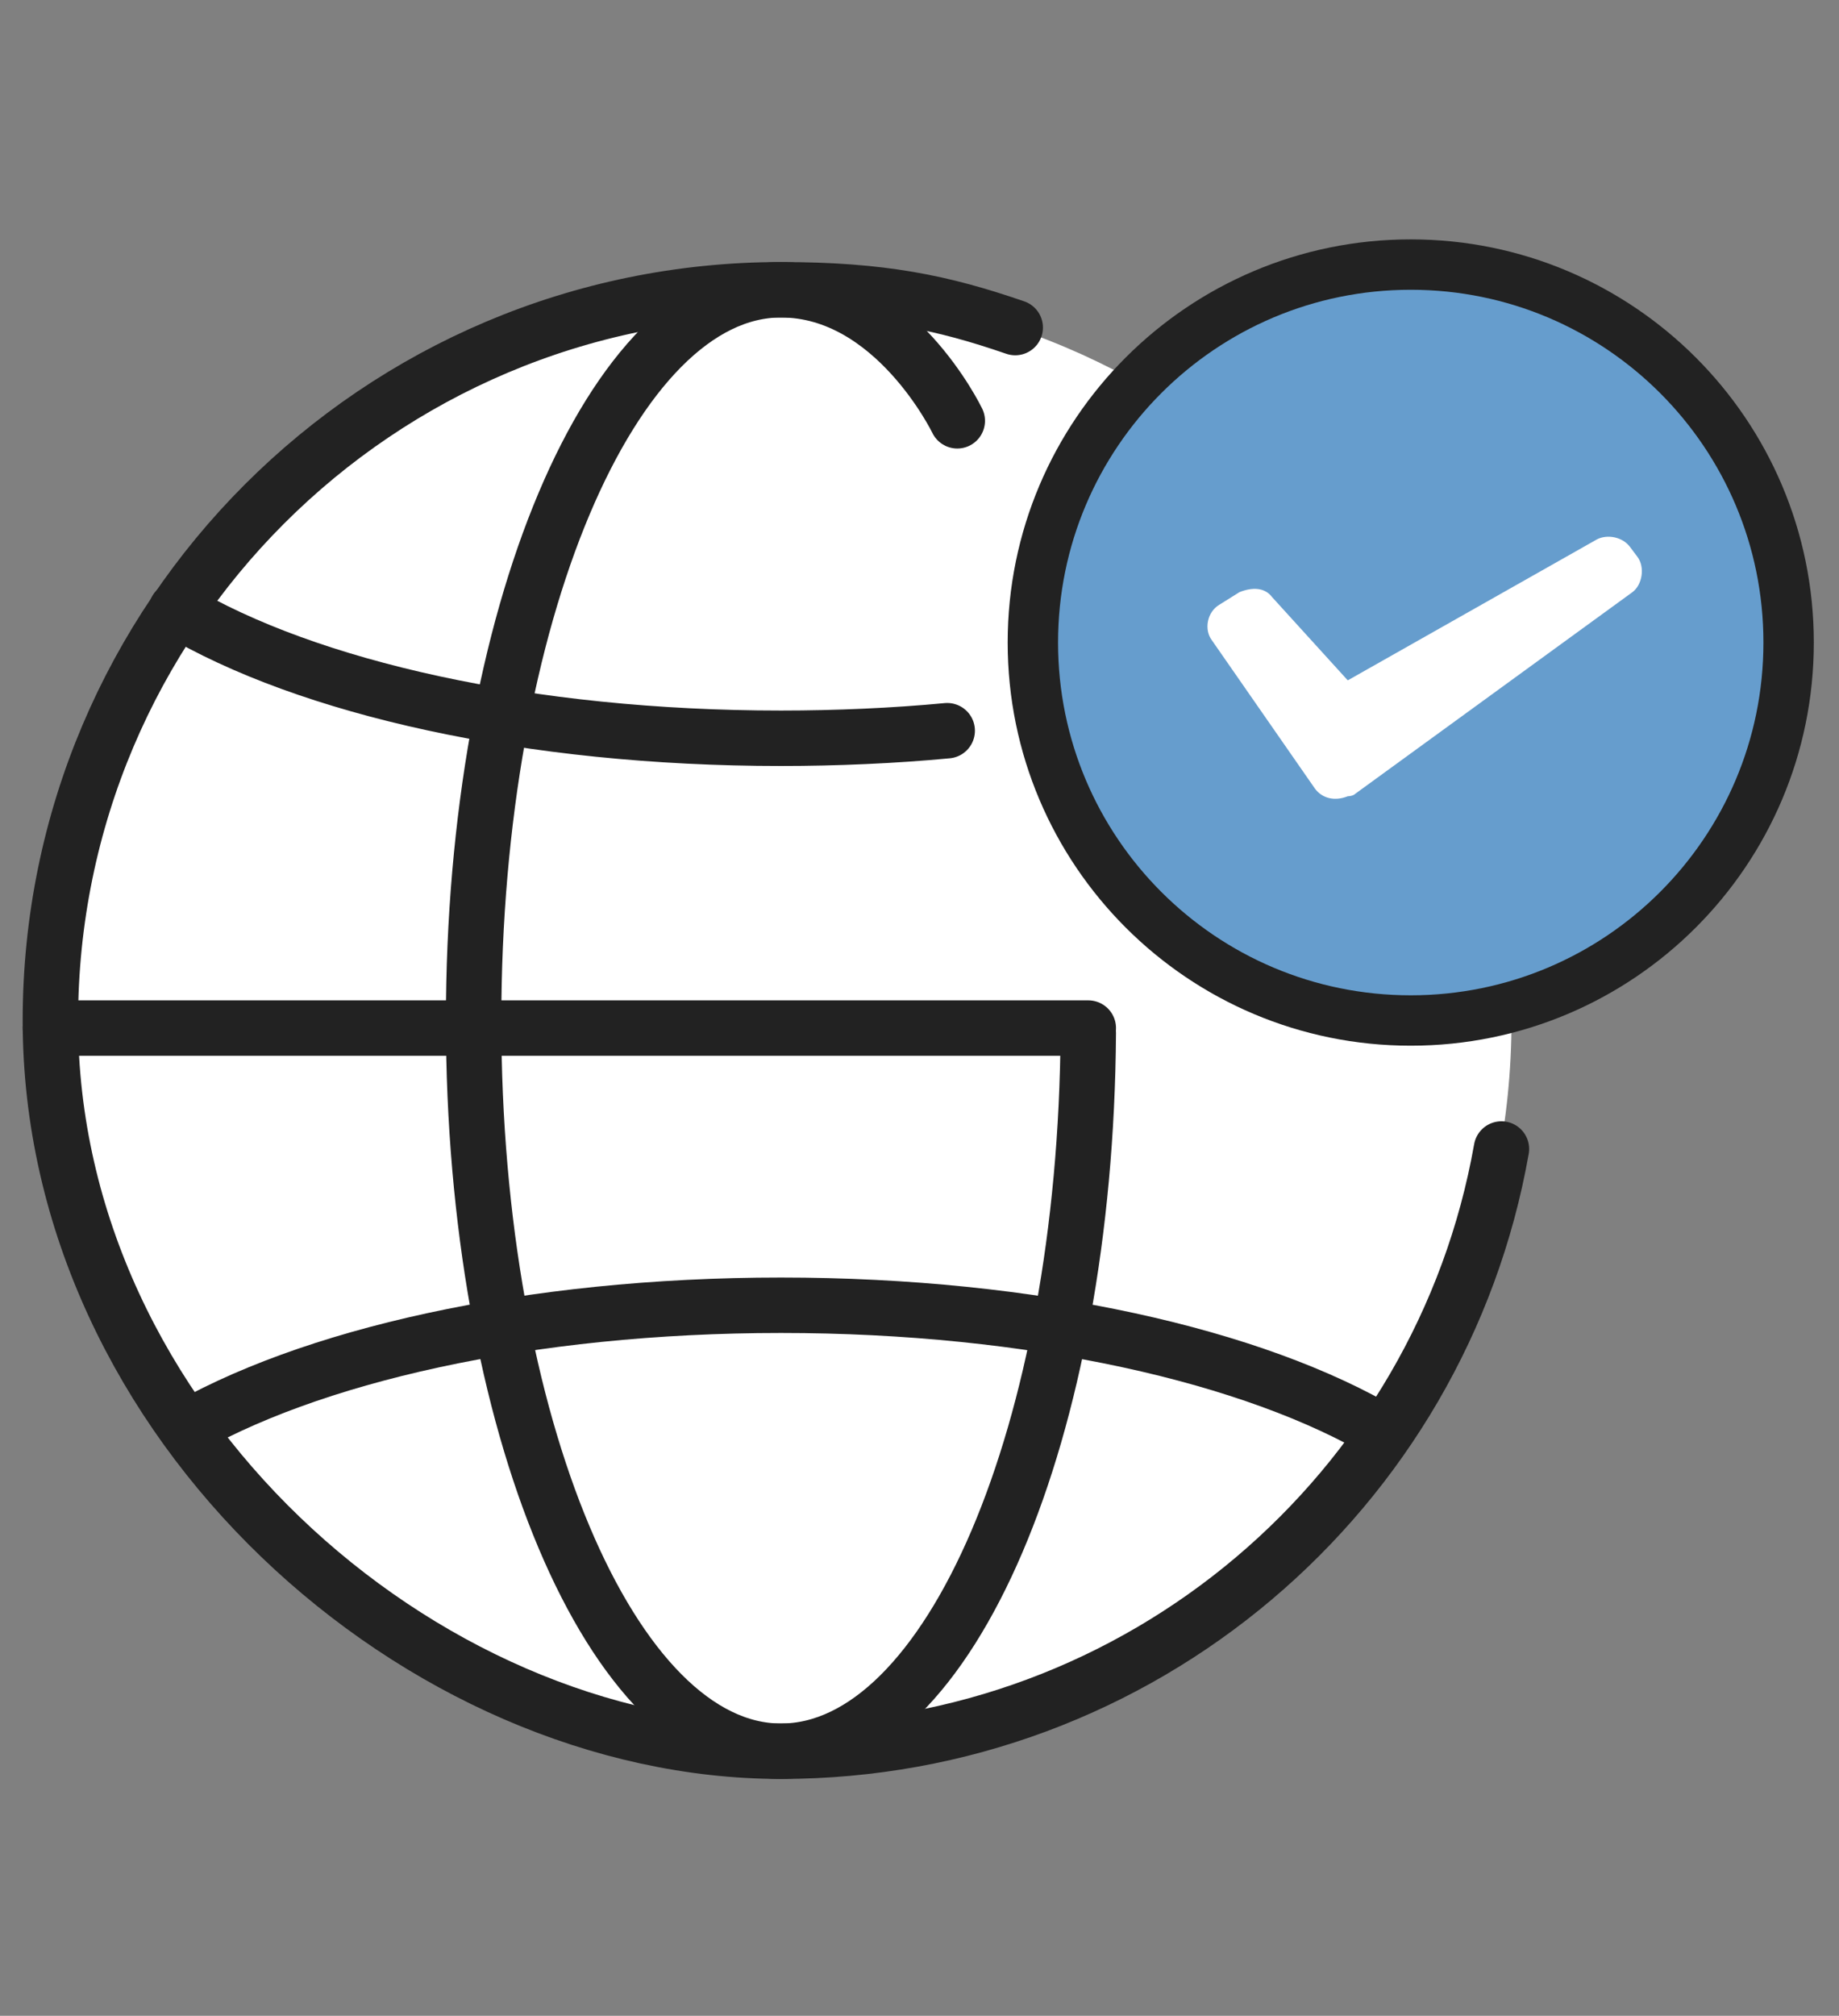 <svg width="73" height="80" viewBox="0 0 73 80" fill="none" xmlns="http://www.w3.org/2000/svg">
<rect x="0" y="0" width="73" height="80" fill="#808080" stroke="none"/>
<path d="M31 69.5C47.016 69.5 60 56.516 60 40.5C60 24.484 47.016 11.5 31 11.5C14.984 11.5 2 24.484 2 40.5C2 56.516 14.984 69.5 31 69.5Z" fill="white"/>
<path d="M59.6 45.6C57.2 59.2 45.3 69.5 31 69.5C16.7 69.5 2 56.5 2 40.5C2 24.5 15 11.5 31 11.5C35 11.5 37.4 12 40.3 13" stroke="#222222" stroke-width="2.2" stroke-linecap="round"/>
<path d="M43.2 41C43.1 56.8 37.7 69.5 31 69.5C24.3 69.5 18.8 56.5 18.8 40.5C18.8 24.5 24.3 11.5 31 11.5C35.5 11.5 38 16.7 38 16.7" stroke="#222222" stroke-width="2.2" stroke-linecap="round"/>
<path d="M37.6 28.999C35.5 29.199 33.2 29.299 31 29.299C21 29.299 12.2 27.299 7 24.199" stroke="#222222" stroke-width="2.2" stroke-linecap="round"/>
<path d="M55 56.901C49.8 53.801 41 51.801 31 51.801C21 51.801 12.2 53.801 7 56.901" stroke="#222222" stroke-width="2.2"/>
<path d="M2 40.801H43.2" stroke="#222222" stroke-width="2.2" stroke-linecap="round"/>
<path d="M56 40.5C64.284 40.5 71 33.784 71 25.5C71 17.216 64.284 10.5 56 10.5C47.716 10.5 41 17.216 41 25.5C41 33.784 47.716 40.5 56 40.5Z" fill="#669DCD" stroke="#222222" stroke-width="2"/>
<path fill-rule="evenodd" clip-rule="evenodd" d="M64.7 21.701C64.4 21.301 63.8 21.201 63.4 21.401L53.5 27.001L50.5 23.701C50.2 23.301 49.7 23.301 49.2 23.501L48.4 24.001C47.9 24.301 47.8 25.001 48.1 25.401L52.2 31.301C52.5 31.701 53 31.801 53.5 31.601C53.5 31.601 53.7 31.601 53.8 31.501L64.8 23.501C65.2 23.201 65.3 22.501 65 22.101L64.7 21.701Z" fill="white"/>
</svg>
